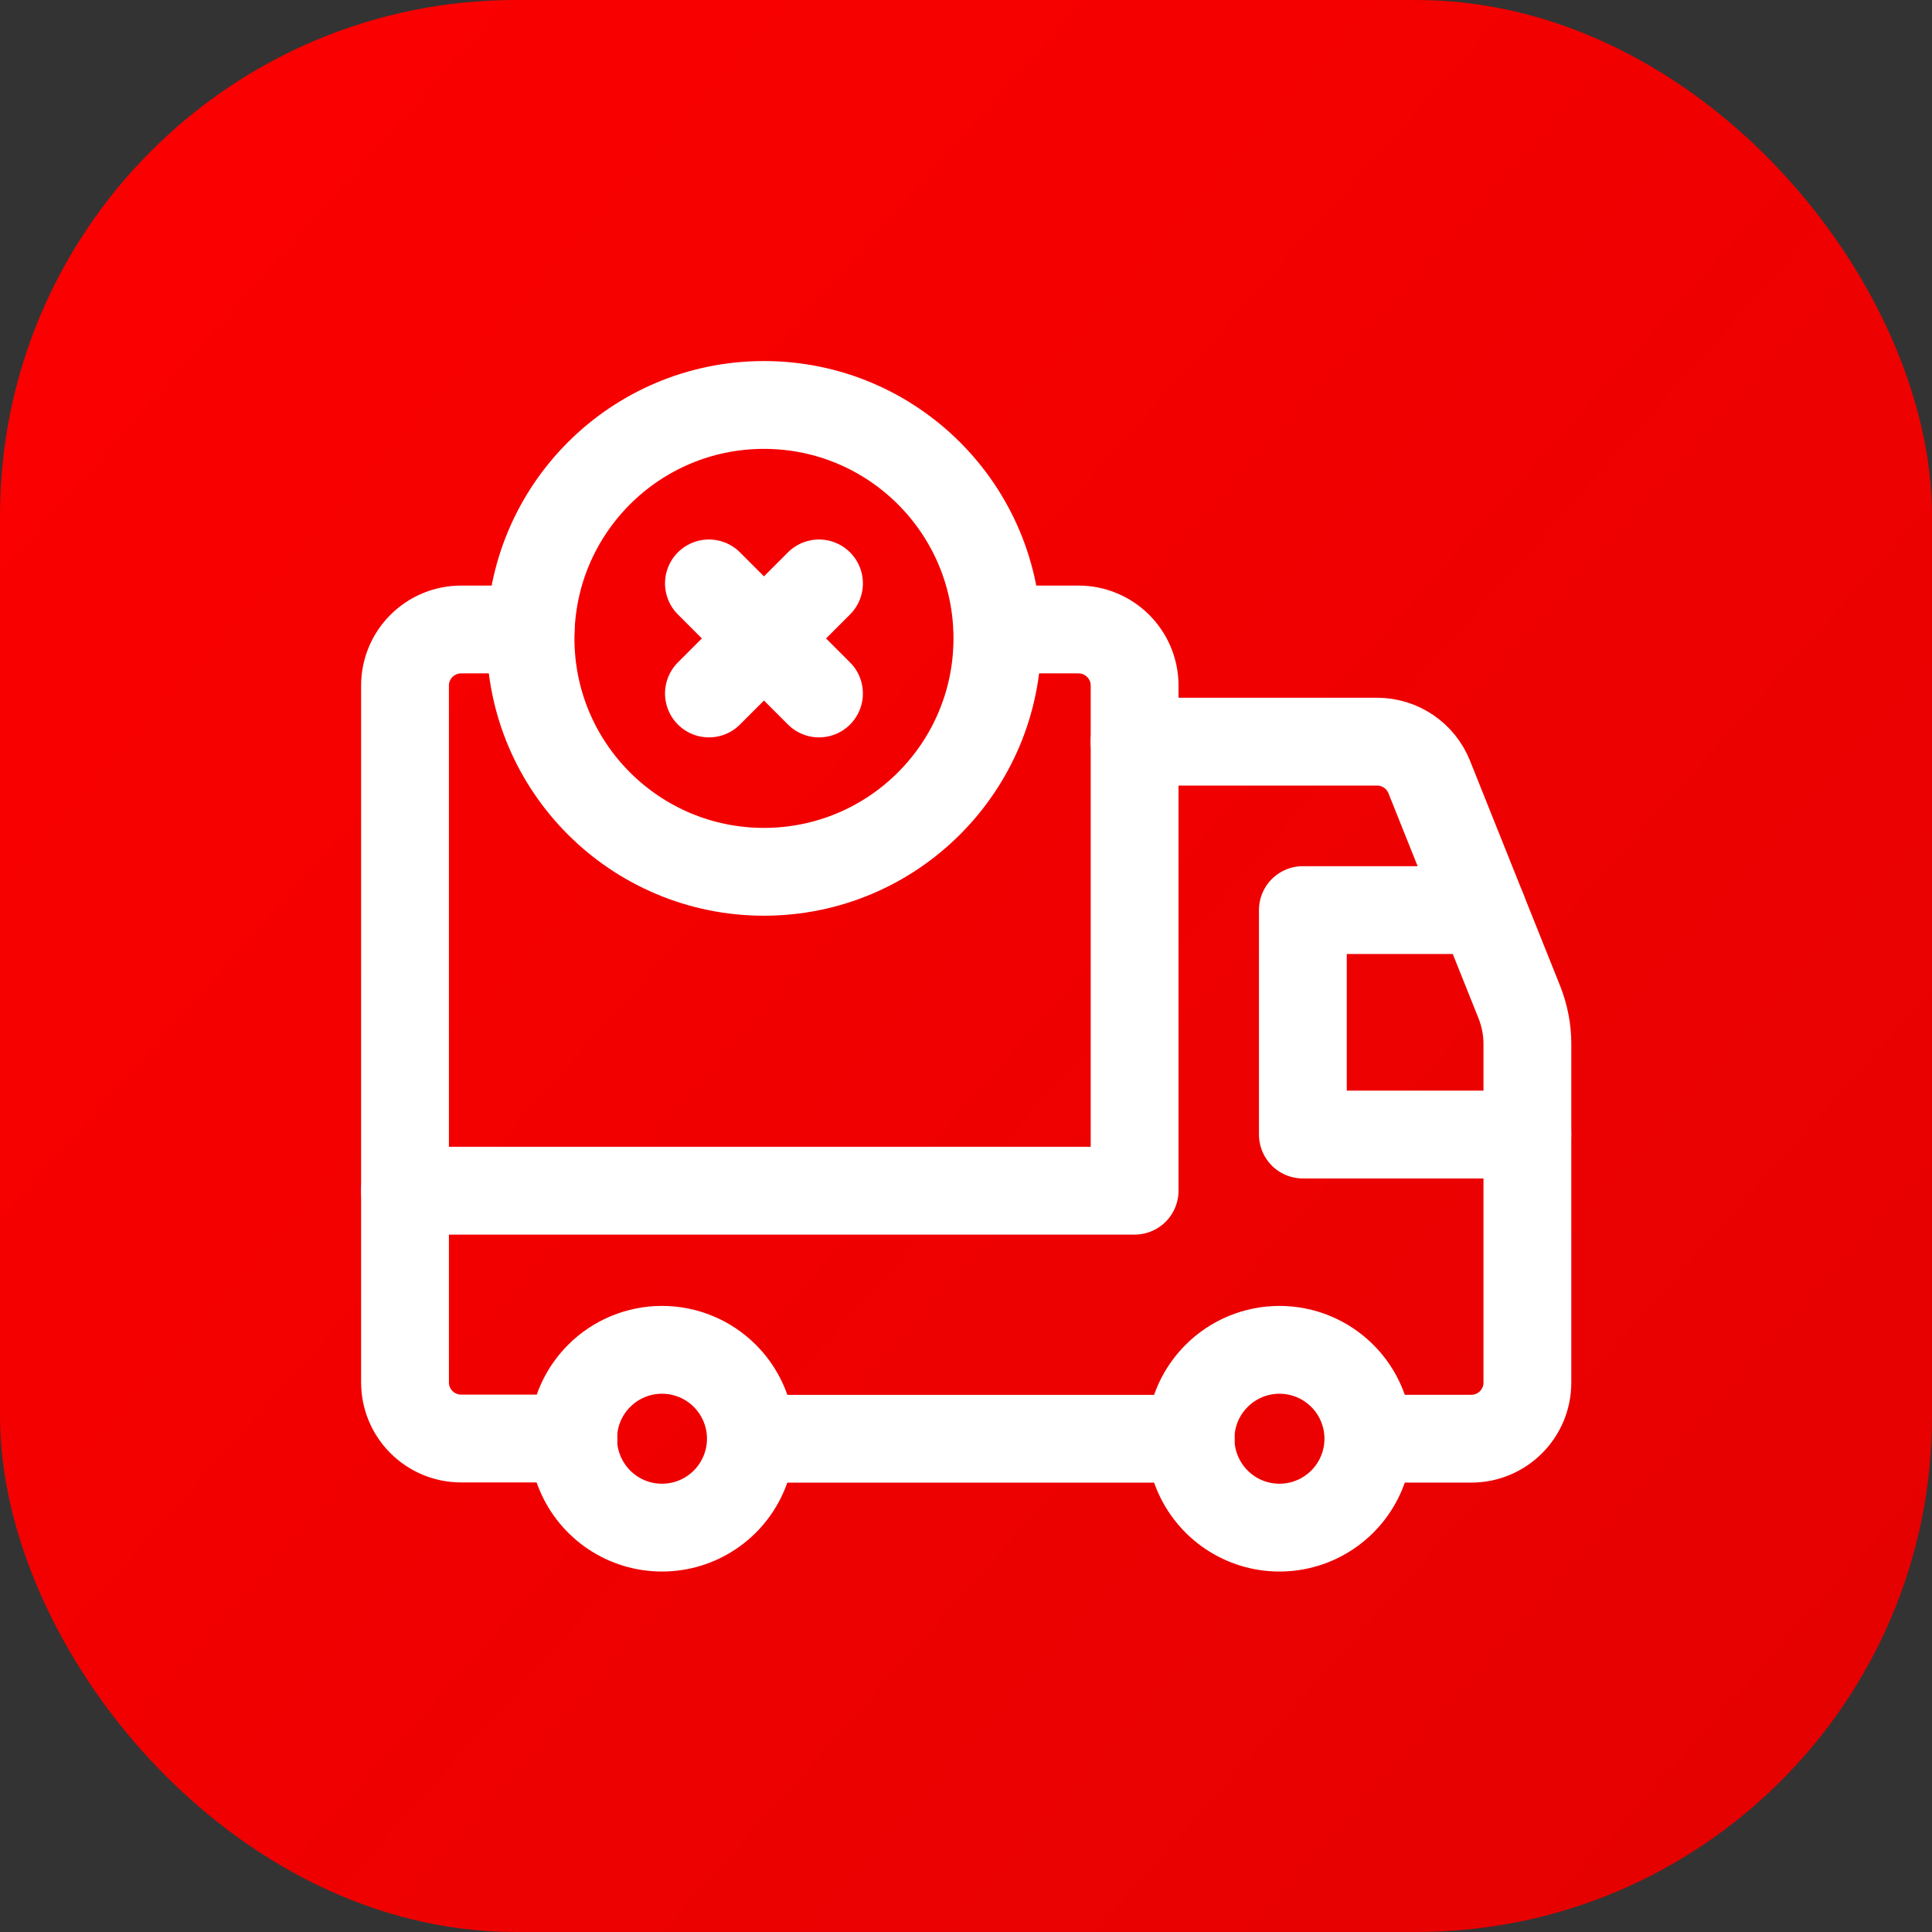 <?xml version="1.0" encoding="UTF-8"?> <svg xmlns="http://www.w3.org/2000/svg" width="33" height="33" viewBox="0 0 33 33" fill="none"><rect x="0" y="0" width="33" height="33" fill="#333333" stroke="none"/> <rect width="33" height="33" rx="8.81" fill="url(#paint0_linear_1_444)"></rect> <path d="M19.379 12.668H23.523C23.915 12.669 24.267 12.908 24.412 13.271L25.952 17.119C26.042 17.346 26.089 17.587 26.089 17.83V23.616C26.089 24.145 25.66 24.574 25.13 24.574H23.375" stroke="white" stroke-width="1.5" stroke-linecap="round" stroke-linejoin="round"></path> <path d="M20.338 24.575H12.832" stroke="white" stroke-width="1.5" stroke-linecap="round" stroke-linejoin="round"></path> <path d="M26.088 19.379H22.254V15.545H25.321" stroke="white" stroke-width="1.5" stroke-linecap="round" stroke-linejoin="round"></path> <path d="M17.037 10.752H18.421C18.95 10.752 19.38 11.181 19.38 11.71V20.338H6.918" stroke="white" stroke-width="1.5" stroke-linecap="round" stroke-linejoin="round"></path> <path d="M22.928 23.501C23.362 23.935 23.492 24.588 23.257 25.155C23.022 25.723 22.468 26.093 21.854 26.093C21.24 26.093 20.687 25.723 20.451 25.155C20.216 24.588 20.346 23.935 20.781 23.501C21.065 23.216 21.452 23.056 21.854 23.056C22.257 23.056 22.643 23.216 22.928 23.501" stroke="white" stroke-width="1.5" stroke-linecap="round" stroke-linejoin="round"></path> <path d="M12.381 23.501C12.815 23.935 12.945 24.588 12.71 25.155C12.475 25.723 11.922 26.093 11.307 26.093C10.693 26.093 10.14 25.723 9.905 25.155C9.67 24.588 9.8 23.935 10.234 23.501C10.518 23.216 10.905 23.056 11.307 23.056C11.71 23.056 12.097 23.216 12.381 23.501" stroke="white" stroke-width="1.5" stroke-linecap="round" stroke-linejoin="round"></path> <path d="M9.794 24.571H7.877C7.347 24.571 6.918 24.142 6.918 23.612V11.71C6.918 11.181 7.347 10.752 7.877 10.752H9.063" stroke="white" stroke-width="1.5" stroke-linecap="round" stroke-linejoin="round"></path> <path d="M12.109 9.965L13.989 11.845" stroke="white" stroke-width="1.5" stroke-linecap="round" stroke-linejoin="round"></path> <path d="M12.109 11.845L13.989 9.965" stroke="white" stroke-width="1.5" stroke-linecap="round" stroke-linejoin="round"></path> <path fill-rule="evenodd" clip-rule="evenodd" d="M13.049 14.891C15.251 14.891 17.036 13.106 17.036 10.904C17.036 8.702 15.251 6.917 13.049 6.917C10.847 6.917 9.062 8.702 9.062 10.904C9.062 13.106 10.847 14.891 13.049 14.891Z" stroke="white" stroke-width="1.5" stroke-linecap="round" stroke-linejoin="round"></path> <defs> <linearGradient id="paint0_linear_1_444" x1="-4.889" y1="-8.09446e-08" x2="39.111" y2="39.111" gradientUnits="userSpaceOnUse"> <stop stop-color="#FF0000"></stop> <stop offset="1" stop-color="#DF0101"></stop> </linearGradient> </defs> </svg> 